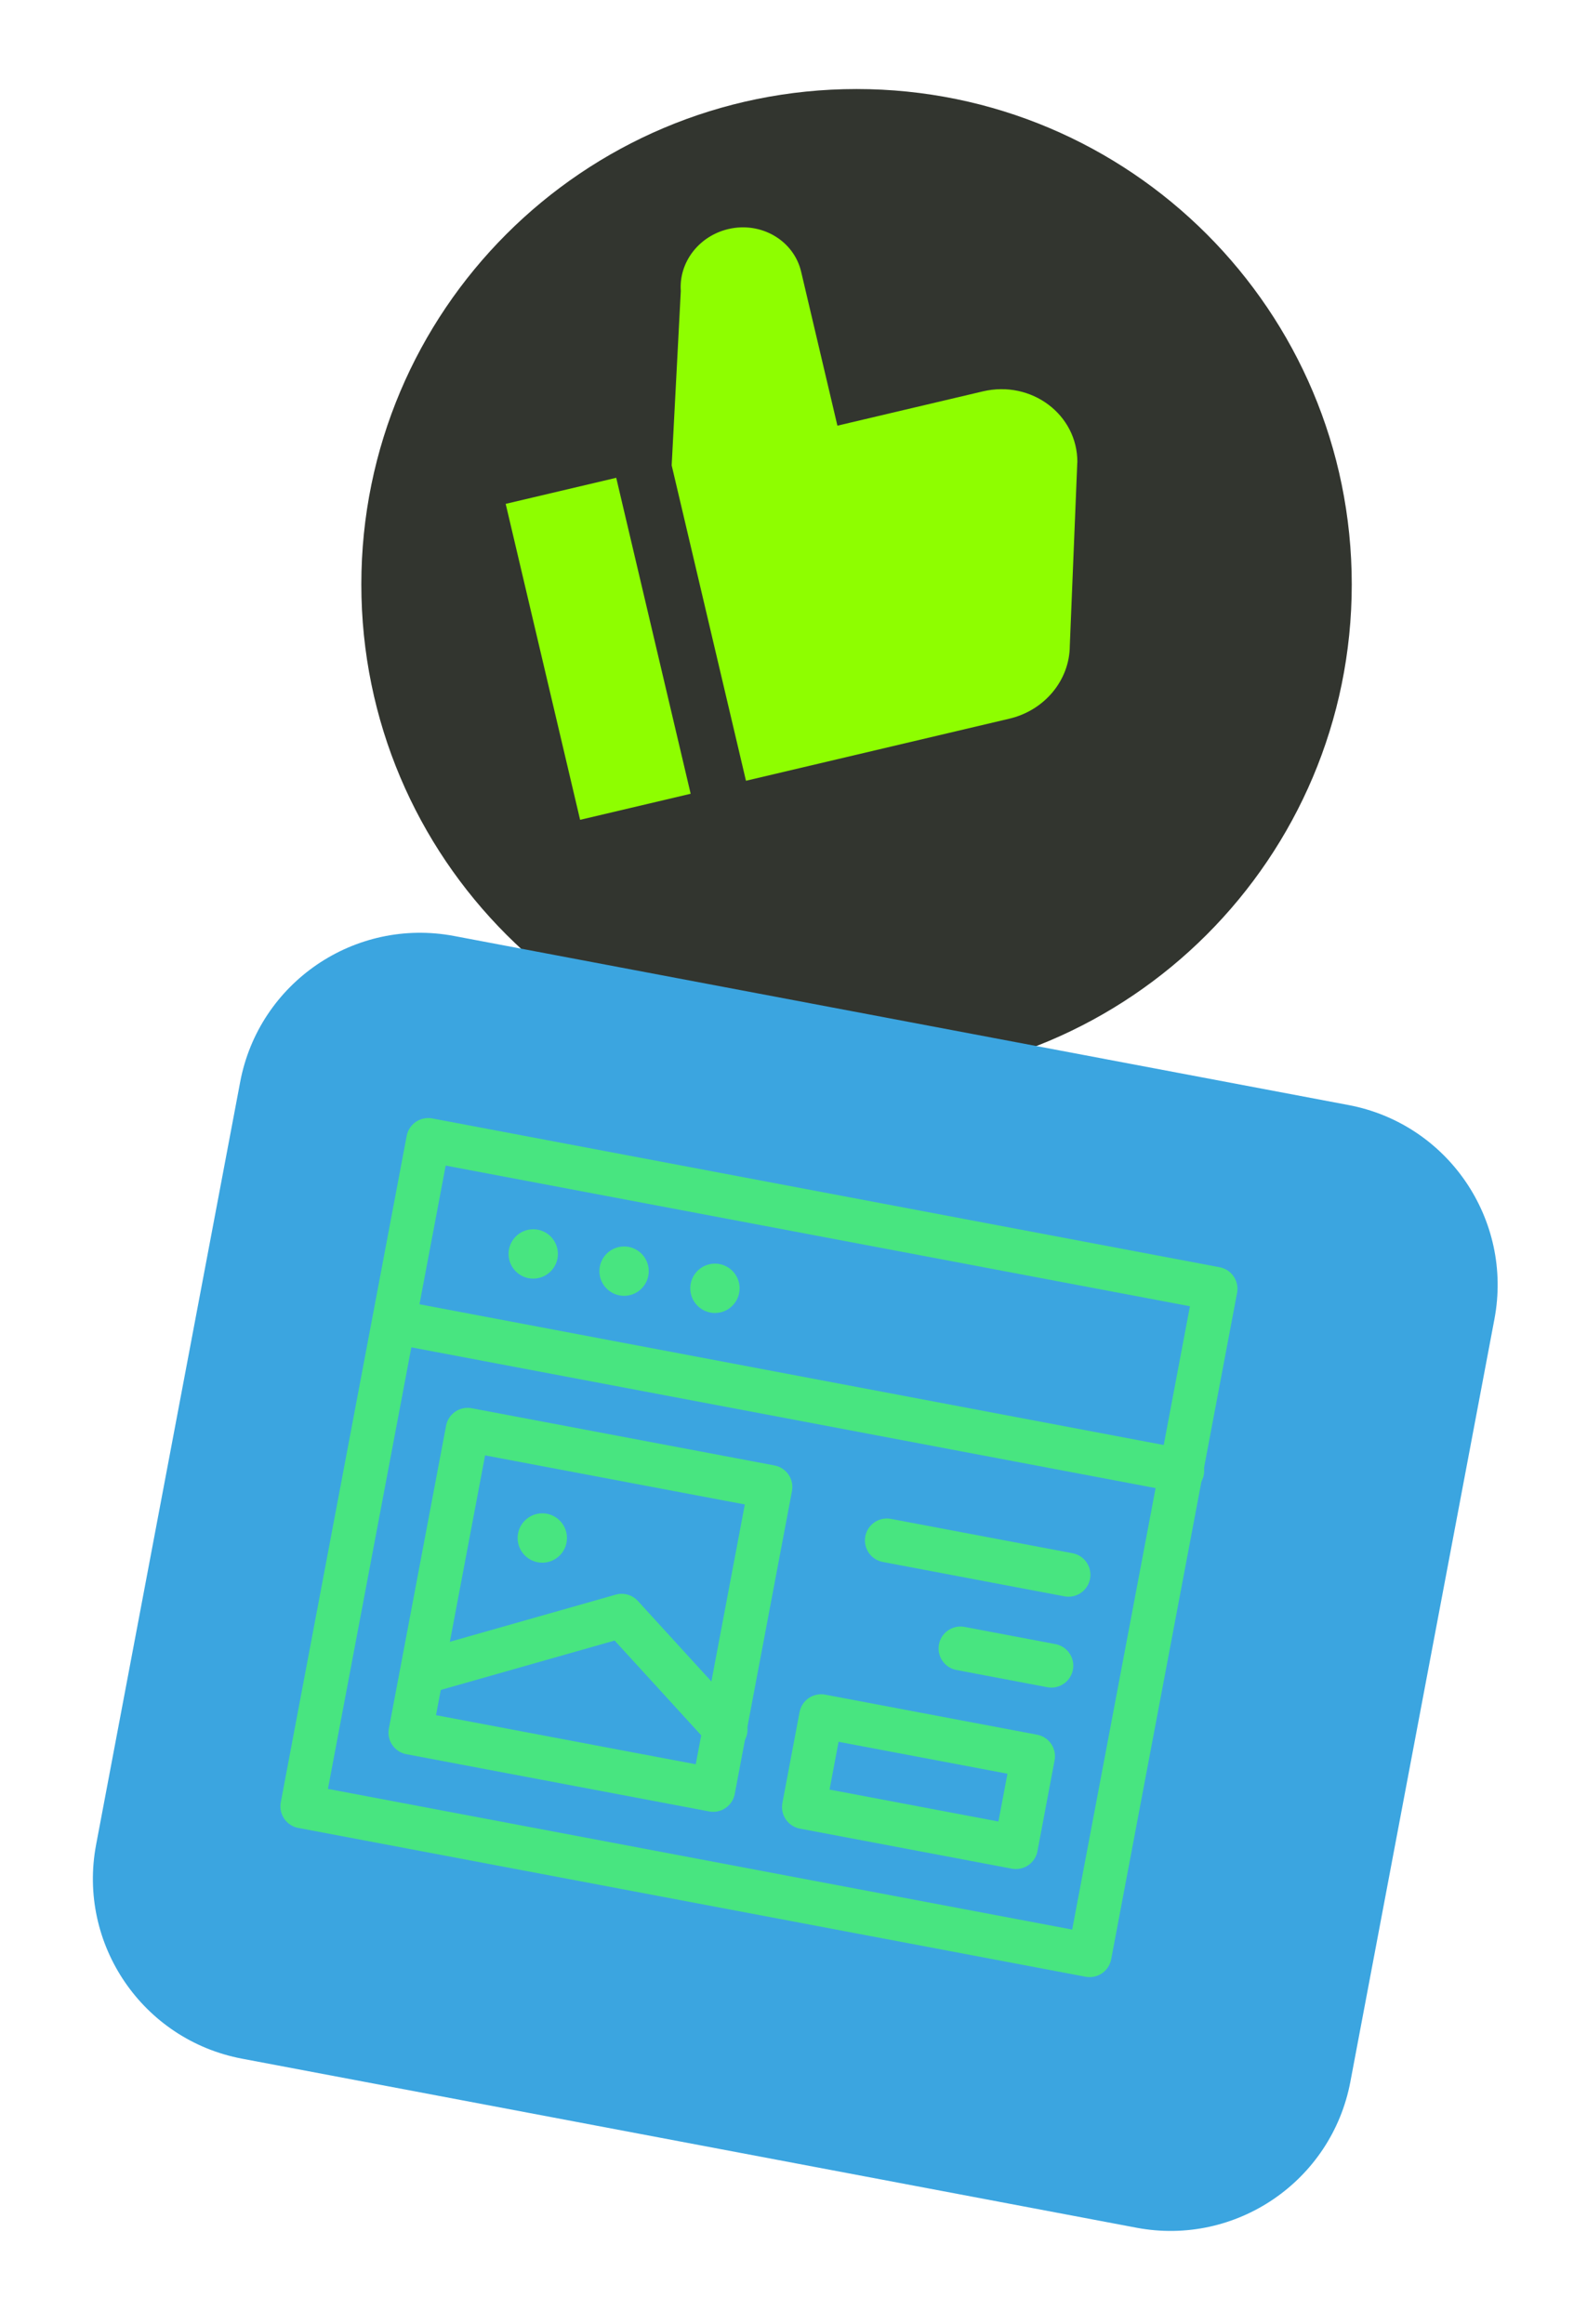 <svg width="181" height="265" viewBox="0 0 181 265" fill="none" xmlns="http://www.w3.org/2000/svg">
<g filter="url(#filter0_d_538_2)">
<path d="M91.69 117.112C122.883 117.112 148.17 91.825 148.17 60.632C148.17 29.439 122.883 4.152 91.69 4.152C60.497 4.152 35.211 29.439 35.211 60.632C35.211 91.825 60.497 117.112 91.69 117.112Z" fill="#32352F"/>
</g>
<path fill-rule="evenodd" clip-rule="evenodd" d="M66.162 93.477L78.771 90.505L70.282 54.479L57.674 57.451L66.162 93.477ZM122.867 52.725L122.013 73.637C121.99 77.578 119.119 81.008 115.108 81.947L85.079 89.023L76.606 53.059L77.646 33.18C77.413 29.905 79.71 26.91 83.062 26.119C86.81 25.234 90.534 27.415 91.372 30.984L95.508 48.535L112.097 44.625C117.645 43.321 122.906 47.278 122.875 52.718L122.867 52.725Z" fill="#8EFE00"/>
<g filter="url(#filter1_d_538_2)">
<path d="M149.798 121.997L47.794 102.723C36.459 100.581 25.534 108.034 23.392 119.369L6.961 206.331C4.819 217.666 12.271 228.591 23.606 230.732L125.61 250.006C136.945 252.148 147.87 244.695 150.012 233.361L166.443 146.399C168.585 135.064 161.133 124.139 149.798 121.997Z" fill="#3BA5E0"/>
</g>
<path d="M45.042 150.728L134.837 167.704" stroke="#48E580" stroke-width="5" stroke-linecap="round" stroke-linejoin="round"/>
<circle cx="60.815" cy="142.975" r="2.814" fill="#48E580"/>
<circle cx="71.177" cy="144.938" r="2.814" fill="#48E580"/>
<circle cx="81.54" cy="146.894" r="2.814" fill="#48E580"/>
<path d="M48.838 129.981L34.48 205.965L124.276 222.932L138.634 146.948L48.838 129.981Z" stroke="#48E580" stroke-width="5" stroke-linecap="round" stroke-linejoin="round"/>
<path d="M53.332 163.023L46.807 197.558L81.343 204.084L87.868 169.548L53.332 163.023Z" stroke="#48E580" stroke-width="5" stroke-linecap="round" stroke-linejoin="round"/>
<path d="M93.648 195.681L91.69 206.043L115.864 210.611L117.822 200.249L93.648 195.681Z" stroke="#48E580" stroke-width="5" stroke-linecap="round" stroke-linejoin="round"/>
<path d="M101.146 175.639L121.864 179.558" stroke="#48E580" stroke-width="5" stroke-linecap="round" stroke-linejoin="round"/>
<path d="M109.546 187.957L119.909 189.92" stroke="#48E580" stroke-width="5" stroke-linecap="round" stroke-linejoin="round"/>
<path d="M48.222 190.673L70.903 184.229L82.757 197.201" stroke="#48E580" stroke-width="5" stroke-linecap="round" stroke-linejoin="round"/>
<circle cx="61.849" cy="175.365" r="2.814" fill="#48E580"/>
<defs>
<filter id="filter0_d_538_2" x="31.211" y="0.152" width="132.959" height="132.959" filterUnits="userSpaceOnUse" color-interpolation-filters="sRGB">
<feFlood flood-opacity="0" result="BackgroundImageFix"/>
<feColorMatrix in="SourceAlpha" type="matrix" values="0 0 0 0 0 0 0 0 0 0 0 0 0 0 0 0 0 0 127 0" result="hardAlpha"/>
<feOffset dx="6" dy="6"/>
<feGaussianBlur stdDeviation="5"/>
<feColorMatrix type="matrix" values="0 0 0 0 0 0 0 0 0 0 0 0 0 0 0 0 0 0 0.65 0"/>
<feBlend mode="normal" in2="BackgroundImageFix" result="effect1_dropShadow_538_2"/>
<feBlend mode="normal" in="SourceGraphic" in2="effect1_dropShadow_538_2" result="shape"/>
</filter>
<filter id="filter1_d_538_2" x="0.594" y="96.356" width="180.217" height="168.017" filterUnits="userSpaceOnUse" color-interpolation-filters="sRGB">
<feFlood flood-opacity="0" result="BackgroundImageFix"/>
<feColorMatrix in="SourceAlpha" type="matrix" values="0 0 0 0 0 0 0 0 0 0 0 0 0 0 0 0 0 0 127 0" result="hardAlpha"/>
<feOffset dx="4" dy="4"/>
<feGaussianBlur stdDeviation="5"/>
<feColorMatrix type="matrix" values="0 0 0 0 0 0 0 0 0 0 0 0 0 0 0 0 0 0 0.65 0"/>
<feBlend mode="normal" in2="BackgroundImageFix" result="effect1_dropShadow_538_2"/>
<feBlend mode="normal" in="SourceGraphic" in2="effect1_dropShadow_538_2" result="shape"/>
</filter>
</defs>
</svg>
